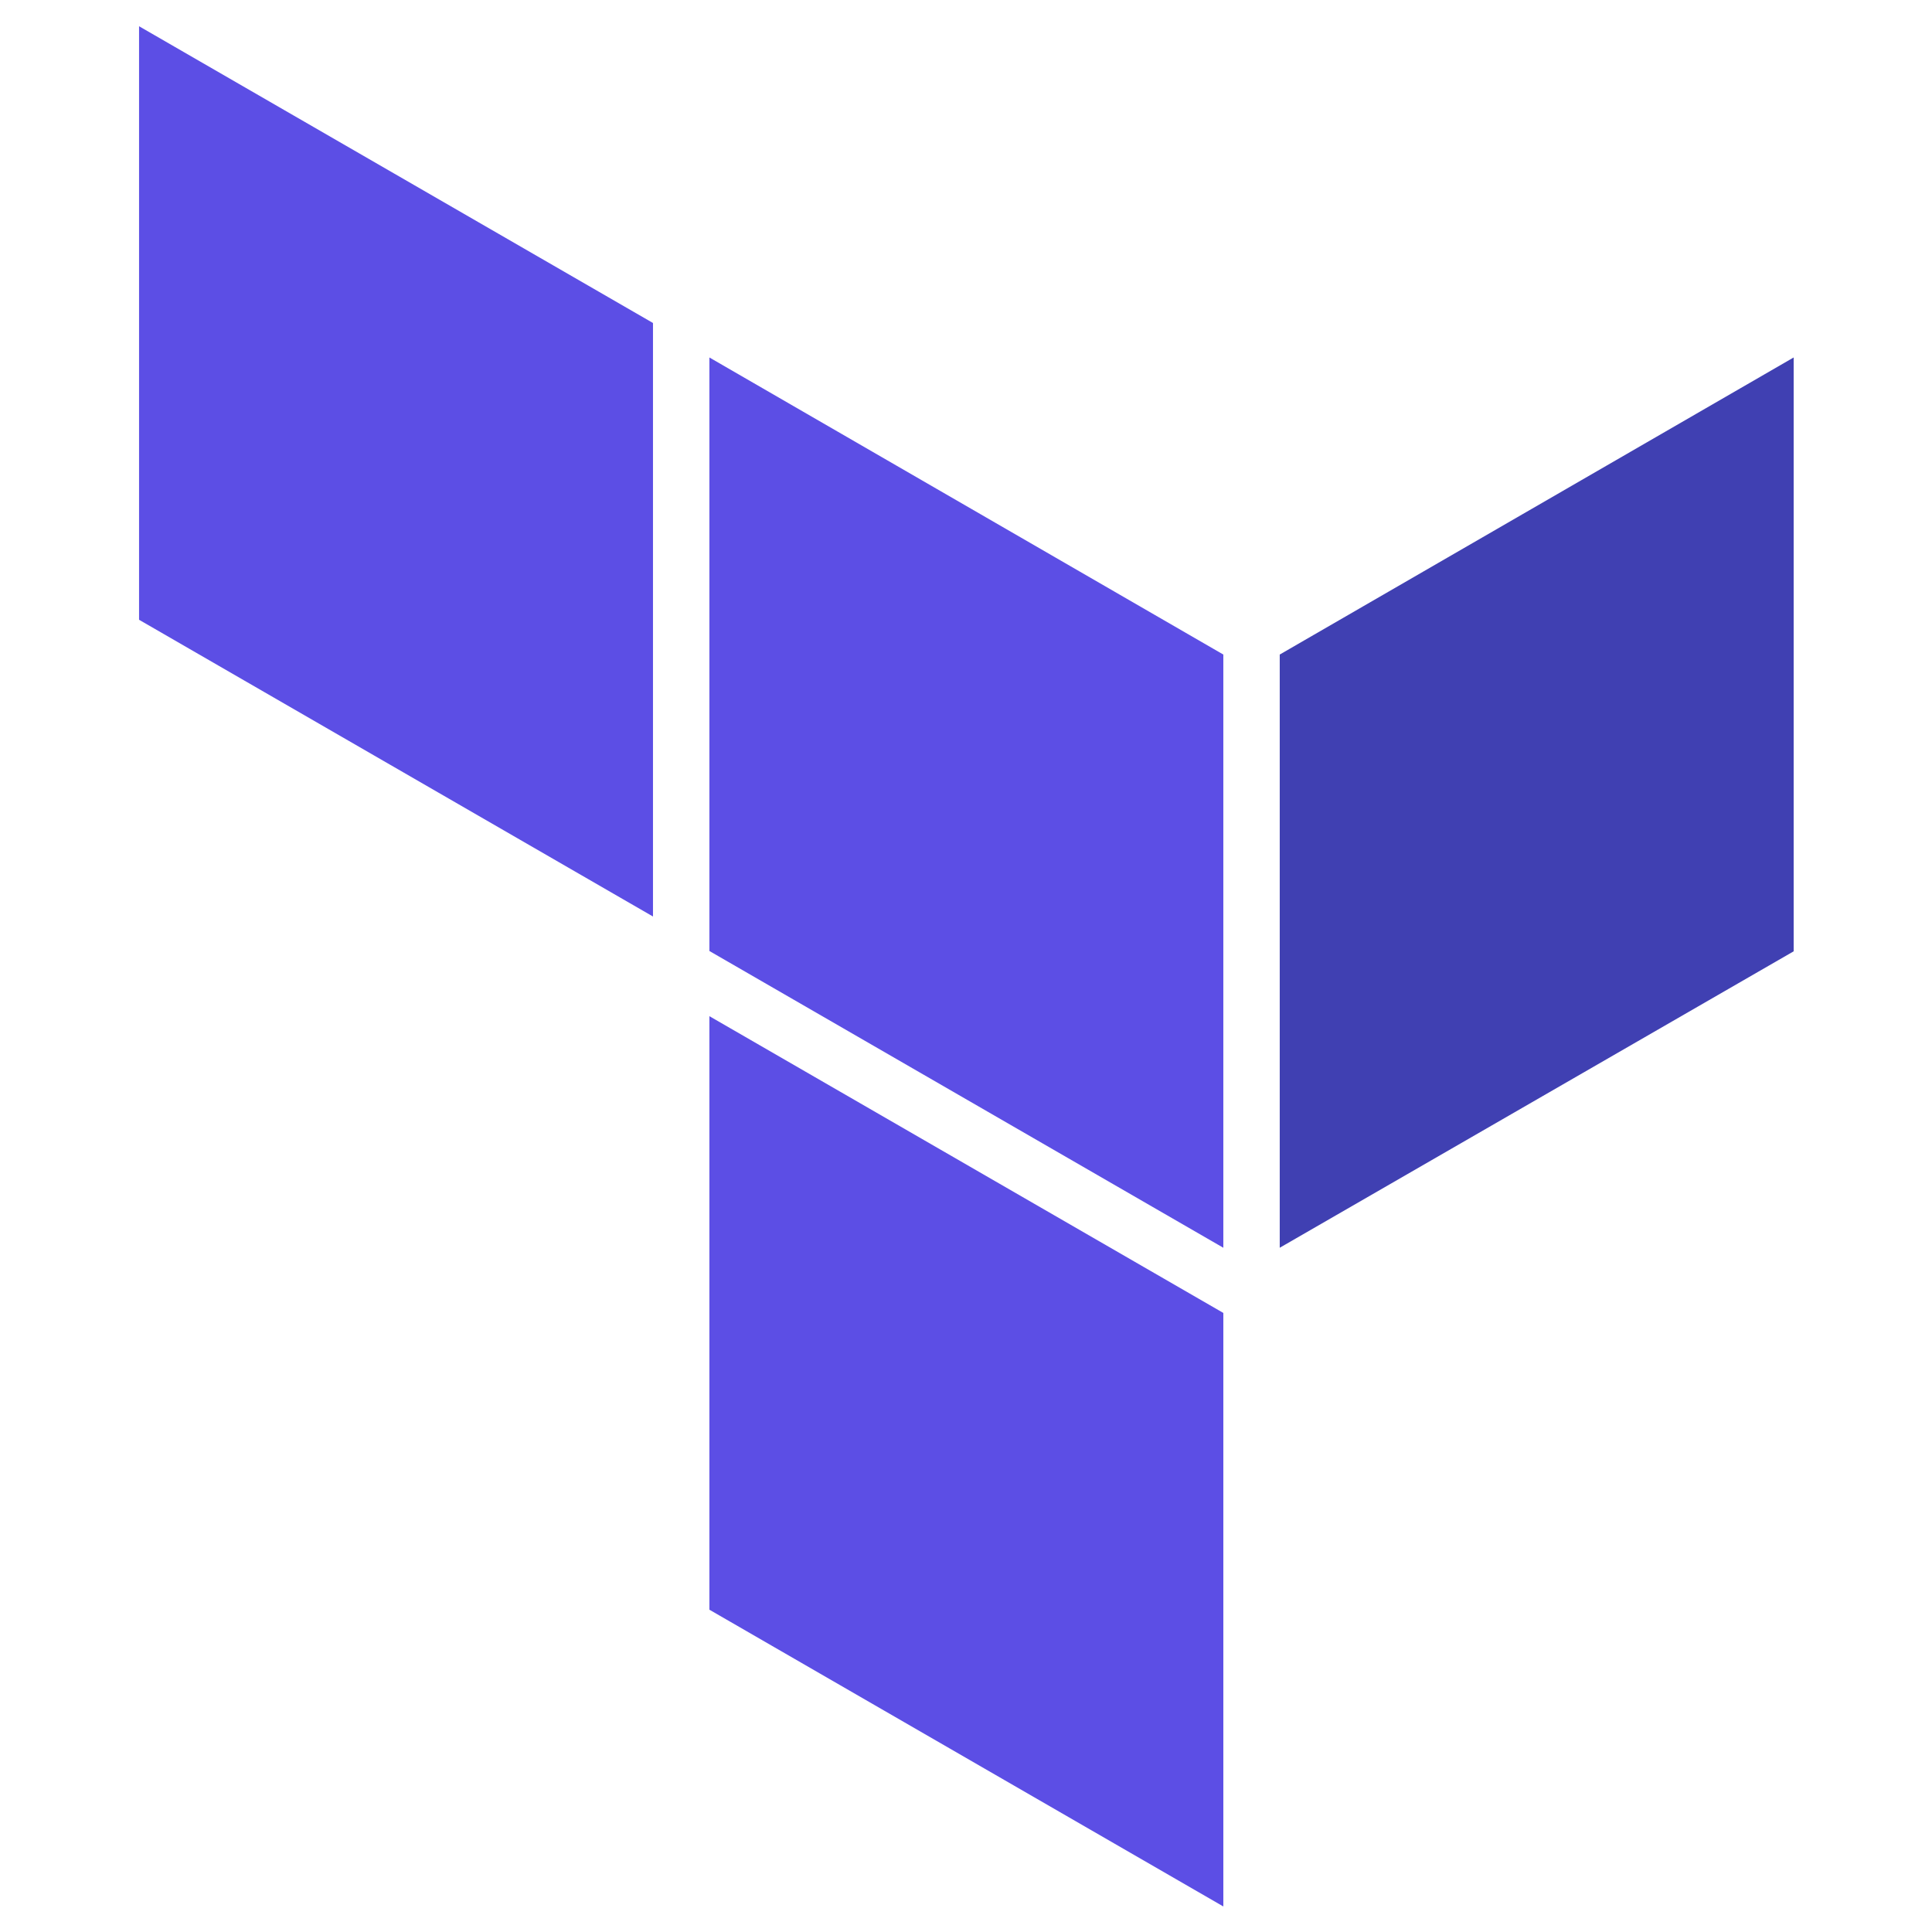 <?xml version="1.0" encoding="UTF-8" standalone="no"?>
<!-- Created with Inkscape (http://www.inkscape.org/) -->

<svg
   width="512"
   height="512"
   viewBox="0 0 135.467 135.467"
   version="1.1"
   id="svg847"
   xmlns="http://www.w3.org/2000/svg"
   xmlns:svg="http://www.w3.org/2000/svg">
  <defs
     id="defs844" />
  <g
     id="layer1">
    <g
       id="g932"
       transform="matrix(0.851,0,0,0.851,7.023,8.104)">
      <path
         class="rect-dark"
         fill="#4040b2"
         d="M 97.19,44.408 V 93.285 L 139.535,68.86 V 19.931 Z"
         id="path6"
         style="stroke-width:2.582" />
      <path
         class="rect-light"
         fill="#5c4ee5"
         d="m 50.198,19.931 42.345,24.477 V 93.285 L 50.198,68.834 Z"
         id="path8"
         style="stroke-width:2.582" />
      <path
         class="rect-light"
         fill="#5c4ee5"
         d="M 3.205,-7.361 V 41.542 L 45.55,65.993 V 17.09 Z M 50.198,123.107 l 42.345,24.452 V 98.656 l -42.345,-24.452 z"
         id="path10"
         style="stroke-width:2.582" />
    </g>
  </g>
</svg>
